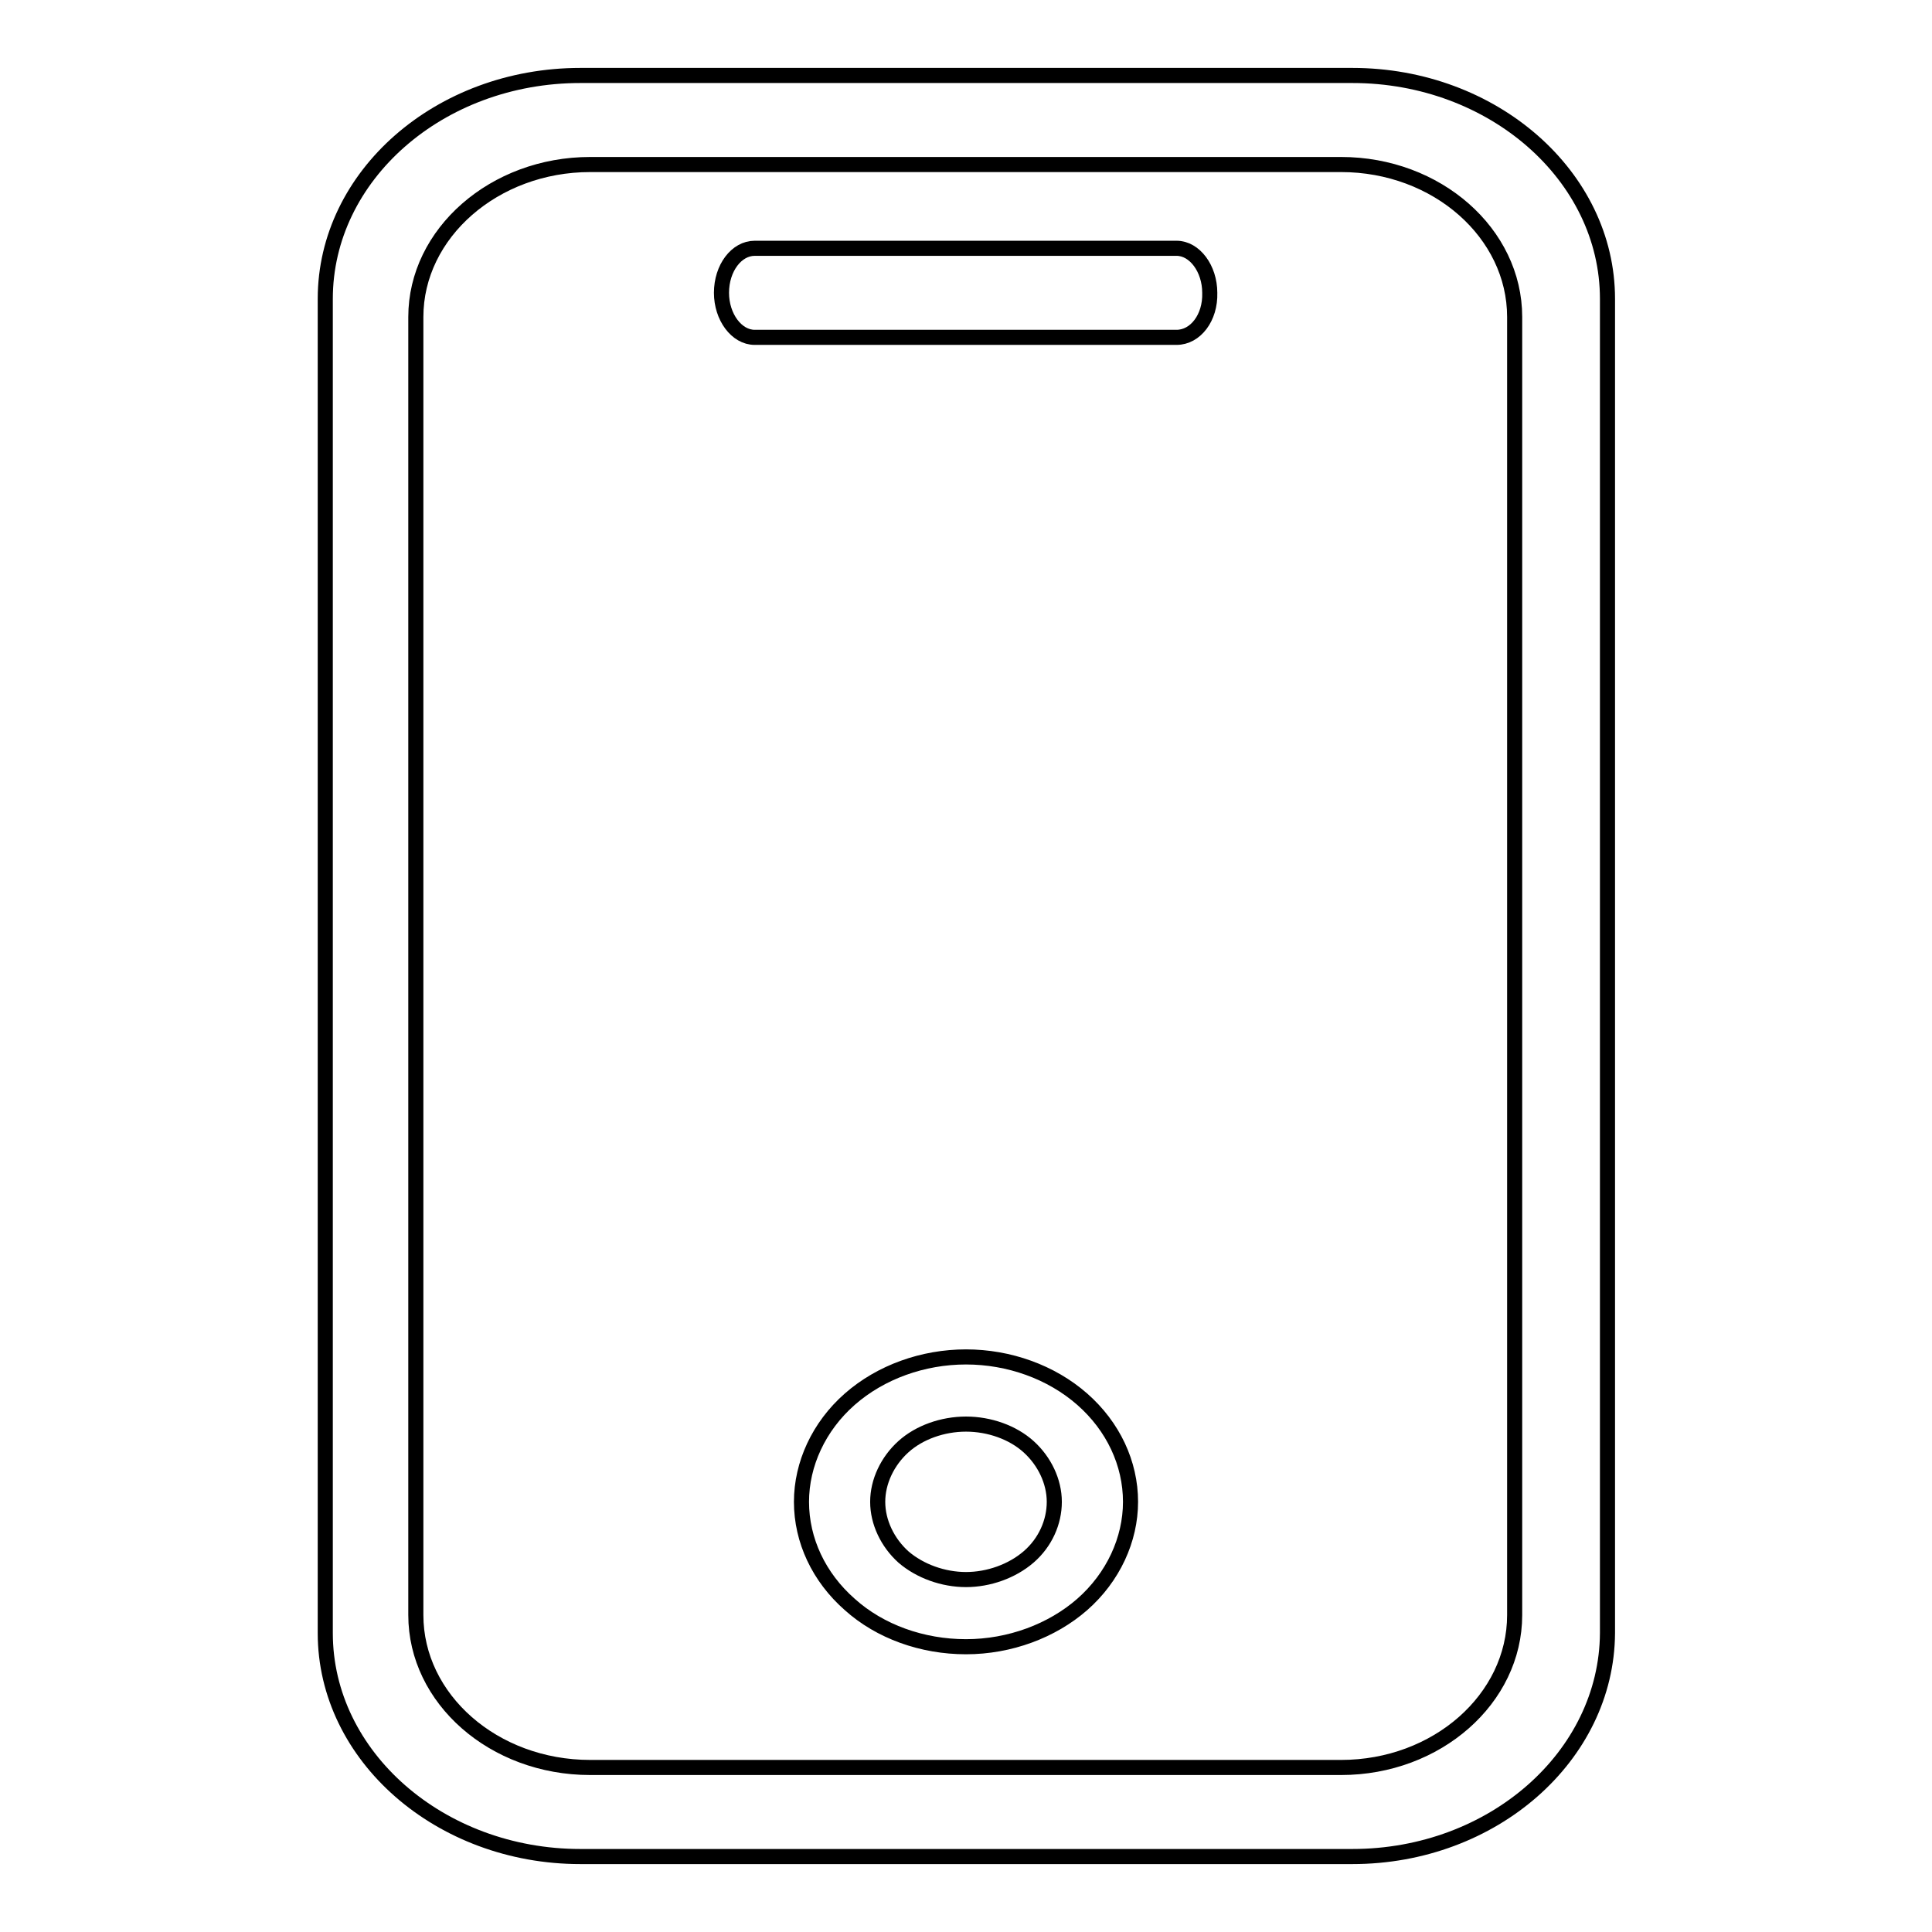 <?xml version="1.0" encoding="utf-8"?>
<!-- Svg Vector Icons : http://www.onlinewebfonts.com/icon -->
<!DOCTYPE svg PUBLIC "-//W3C//DTD SVG 1.1//EN" "http://www.w3.org/Graphics/SVG/1.1/DTD/svg11.dtd">
<svg version="1.1" xmlns="http://www.w3.org/2000/svg" xmlns:xlink="http://www.w3.org/1999/xlink" x="0px" y="0px" viewBox="0 0 256 256" enable-background="new 0 0 256 256" xml:space="preserve">
<g> <path stroke-width="2" fill-opacity="0" stroke="#000000"  d="M179.2,246H76.9c-18.6,0-33.8-13.3-33.8-29.6V39.6C43.1,23.3,58.2,10,76.9,10h102.3 c18.6,0,33.8,13.3,33.8,29.6v176.8C212.9,232.7,197.8,246,179.2,246z M78.2,21.8c-12.7,0-23.1,9.1-23.1,20.2v172 c0,11.1,10.3,20.2,23.1,20.2h99.5c12.7,0,23-9.1,23-20.2V42c0-11.1-10.3-20.2-23-20.2L78.2,21.8z M128,218.2 c-5.8,0-11.4-2-15.4-5.6c-4.1-3.6-6.4-8.5-6.4-13.6c0-5,2.3-10,6.4-13.6c4.1-3.6,9.7-5.6,15.4-5.6c5.7,0,11.3,2,15.4,5.6 c4.1,3.6,6.4,8.5,6.4,13.6c0,5-2.3,10-6.4,13.6C139.4,216.1,133.8,218.2,128,218.2z M128,188.7c-3.1,0-6.2,1.1-8.3,3 c-2.1,1.9-3.4,4.6-3.4,7.3c0,2.7,1.3,5.4,3.4,7.3c2.2,1.9,5.3,3,8.3,3c3,0,6.1-1.1,8.3-3c2.2-1.9,3.4-4.6,3.4-7.3 c0-2.7-1.3-5.4-3.4-7.3C134.2,189.8,131.1,188.7,128,188.7z M155.9,44.7h-55.9c-2.4,0-4.4-2.7-4.4-5.9c0-3.3,2-5.9,4.4-5.9h55.9 c2.4,0,4.4,2.7,4.4,5.9C160.4,42.1,158.4,44.7,155.9,44.7z"/></g>
</svg>
